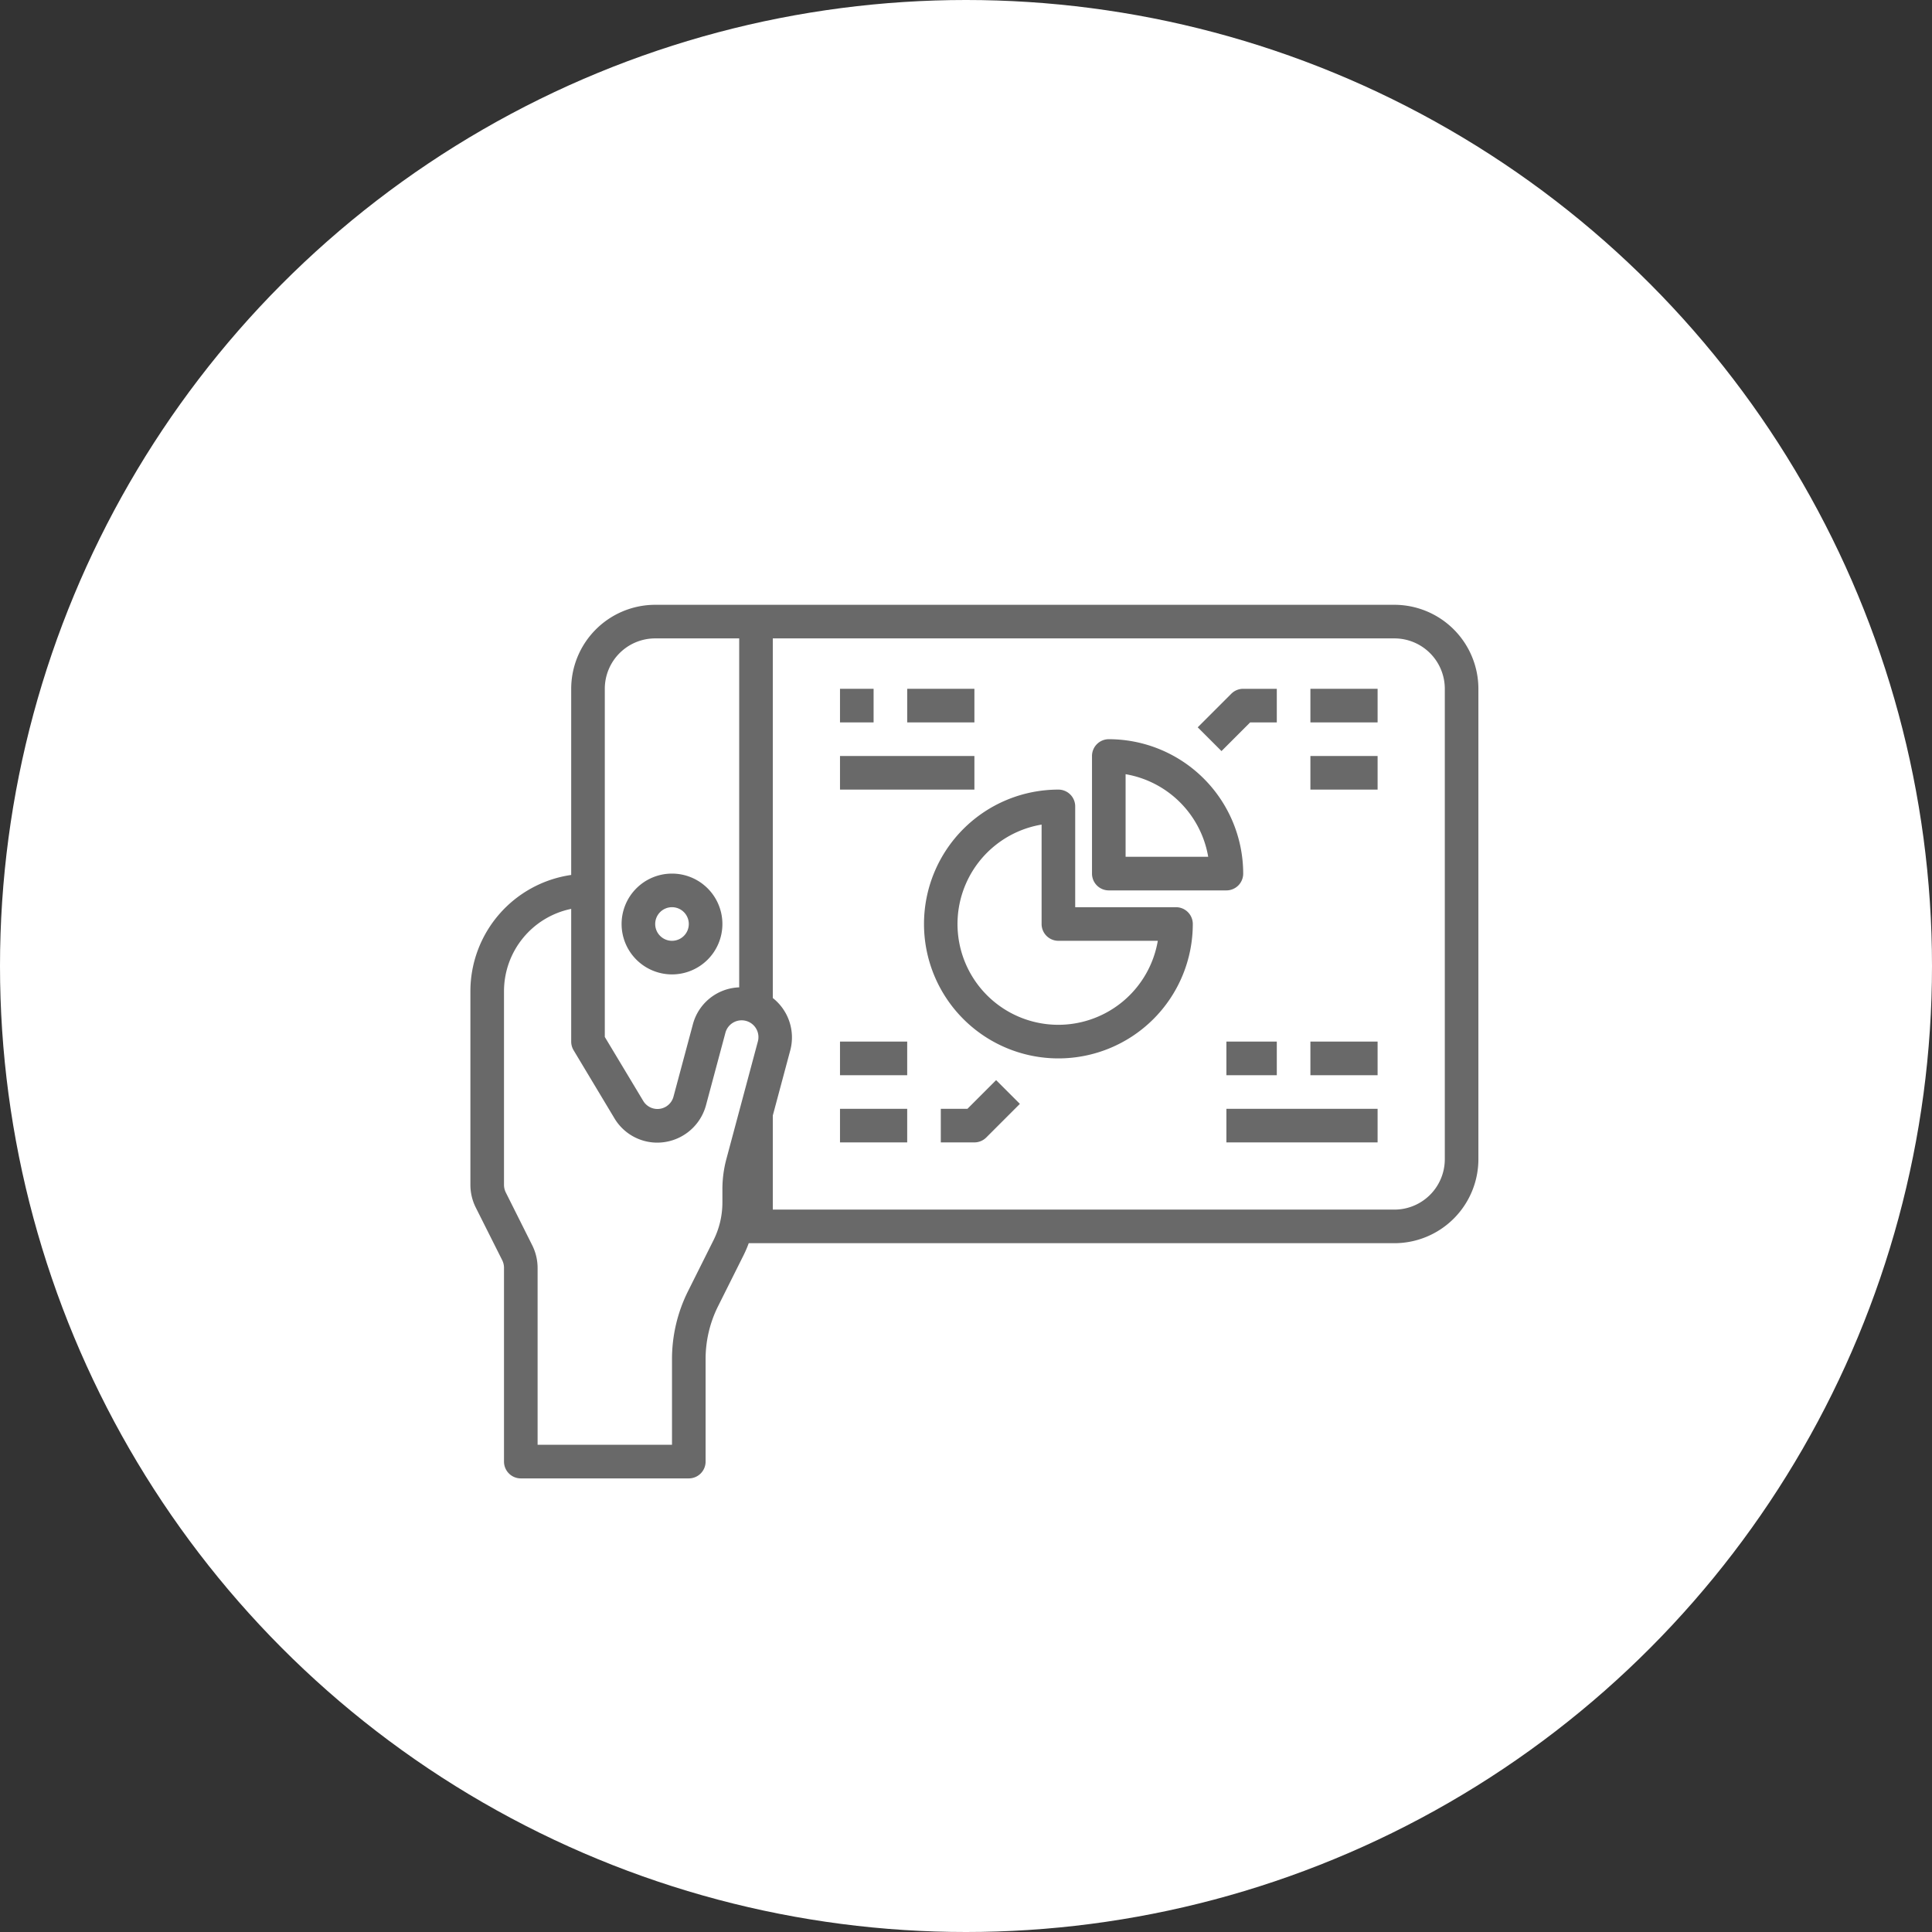 <svg xmlns="http://www.w3.org/2000/svg" width="115" height="115" viewBox="0 0 115 115">
  <rect x="0" y="0" width="115" height="115" fill="#333333" stroke="none"/>
  <g id="グループ_5730" data-name="グループ 5730" transform="translate(-381 -1272)">
    <circle id="楕円形_931" data-name="楕円形 931" cx="57.5" cy="57.5" r="57.5" transform="translate(381 1272)" fill="#fff"/>
    <g id="Report-Online_Remote" data-name="Report-Online Remote" transform="translate(407 1300)">
      <path id="パス_10495" data-name="パス 10495" d="M57,8H13a5.006,5.006,0,0,0-5,5V24.08A7,7,0,0,0,2,31V42.528a3.022,3.022,0,0,0,.316,1.342L3.9,47.024a1.027,1.027,0,0,1,.1.448V59a1,1,0,0,0,1,1H15a1,1,0,0,0,1-1V52.889a7.031,7.031,0,0,1,.739-3.131l1.522-3.044A6.906,6.906,0,0,0,18.567,46H57a5.006,5.006,0,0,0,5-5V13A5.006,5.006,0,0,0,57,8ZM10,13a3,3,0,0,1,3-3h5V30.771a2.959,2.959,0,0,0-2.759,2.208l-1.153,4.3a.987.987,0,0,1-1.8.252L10,33.723Zm7,29.79v.793a5.036,5.036,0,0,1-.528,2.237L14.95,48.864A9.05,9.05,0,0,0,14,52.889V58H6V47.472a3.022,3.022,0,0,0-.316-1.342L4.105,42.976A1.027,1.027,0,0,1,4,42.528V31a5.008,5.008,0,0,1,4-4.9V34a1,1,0,0,0,.143.515l2.429,4.048A2.969,2.969,0,0,0,13.1,40.014,3.008,3.008,0,0,0,16.02,37.8l1.153-4.3a1,1,0,1,1,1.931.518l-1.865,6.964A6.978,6.978,0,0,0,17,42.79ZM60,41a3,3,0,0,1-3,3H20V38.4l1.036-3.867A2.985,2.985,0,0,0,20,31.406V10H57a3,3,0,0,1,3,3Z" fill="#696969"/>
      <path id="パス_10496" data-name="パス 10496" d="M14,30a3,3,0,1,0-3-3A3,3,0,0,0,14,30Zm0-4a1,1,0,1,1-1,1A1,1,0,0,1,14,26Z" fill="#696969"/>
      <path id="パス_10497" data-name="パス 10497" d="M44,26H38V20a1,1,0,0,0-1-1,8,8,0,1,0,8,8A1,1,0,0,0,44,26Zm-7,7a6,6,0,0,1-1-11.917V27a1,1,0,0,0,1,1h5.917A6.01,6.01,0,0,1,37,33Z" fill="#696969"/>
      <path id="パス_10498" data-name="パス 10498" d="M40,25h7a1,1,0,0,0,1-1,8.009,8.009,0,0,0-8-8,1,1,0,0,0-1,1v7A1,1,0,0,0,40,25Zm1-6.917A6.017,6.017,0,0,1,45.917,23H41Z" fill="#696969"/>
      <path id="パス_10499" data-name="パス 10499" d="M52,13h4v2H52Z" fill="#696969"/>
      <path id="パス_10500" data-name="パス 10500" d="M52,17h4v2H52Z" fill="#696969"/>
      <path id="パス_10501" data-name="パス 10501" d="M48.414,15H50V13H48a1,1,0,0,0-.707.293l-2,2,1.414,1.414Z" fill="#696969"/>
      <path id="パス_10502" data-name="パス 10502" d="M47,34h3v2H47Z" fill="#696969"/>
      <path id="パス_10503" data-name="パス 10503" d="M52,34h4v2H52Z" fill="#696969"/>
      <path id="パス_10504" data-name="パス 10504" d="M47,38h9v2H47Z" fill="#696969"/>
      <path id="パス_10505" data-name="パス 10505" d="M24,13h2v2H24Z" fill="#696969"/>
      <path id="パス_10506" data-name="パス 10506" d="M28,13h4v2H28Z" fill="#696969"/>
      <path id="パス_10507" data-name="パス 10507" d="M24,17h8v2H24Z" fill="#696969"/>
      <path id="パス_10508" data-name="パス 10508" d="M24,34h4v2H24Z" fill="#696969"/>
      <path id="パス_10509" data-name="パス 10509" d="M24,38h4v2H24Z" fill="#696969"/>
      <path id="パス_10510" data-name="パス 10510" d="M31.586,38H30v2h2a1,1,0,0,0,.707-.293l2-2-1.414-1.414Z" fill="#696969"/>
    </g>
  </g>
</svg>
